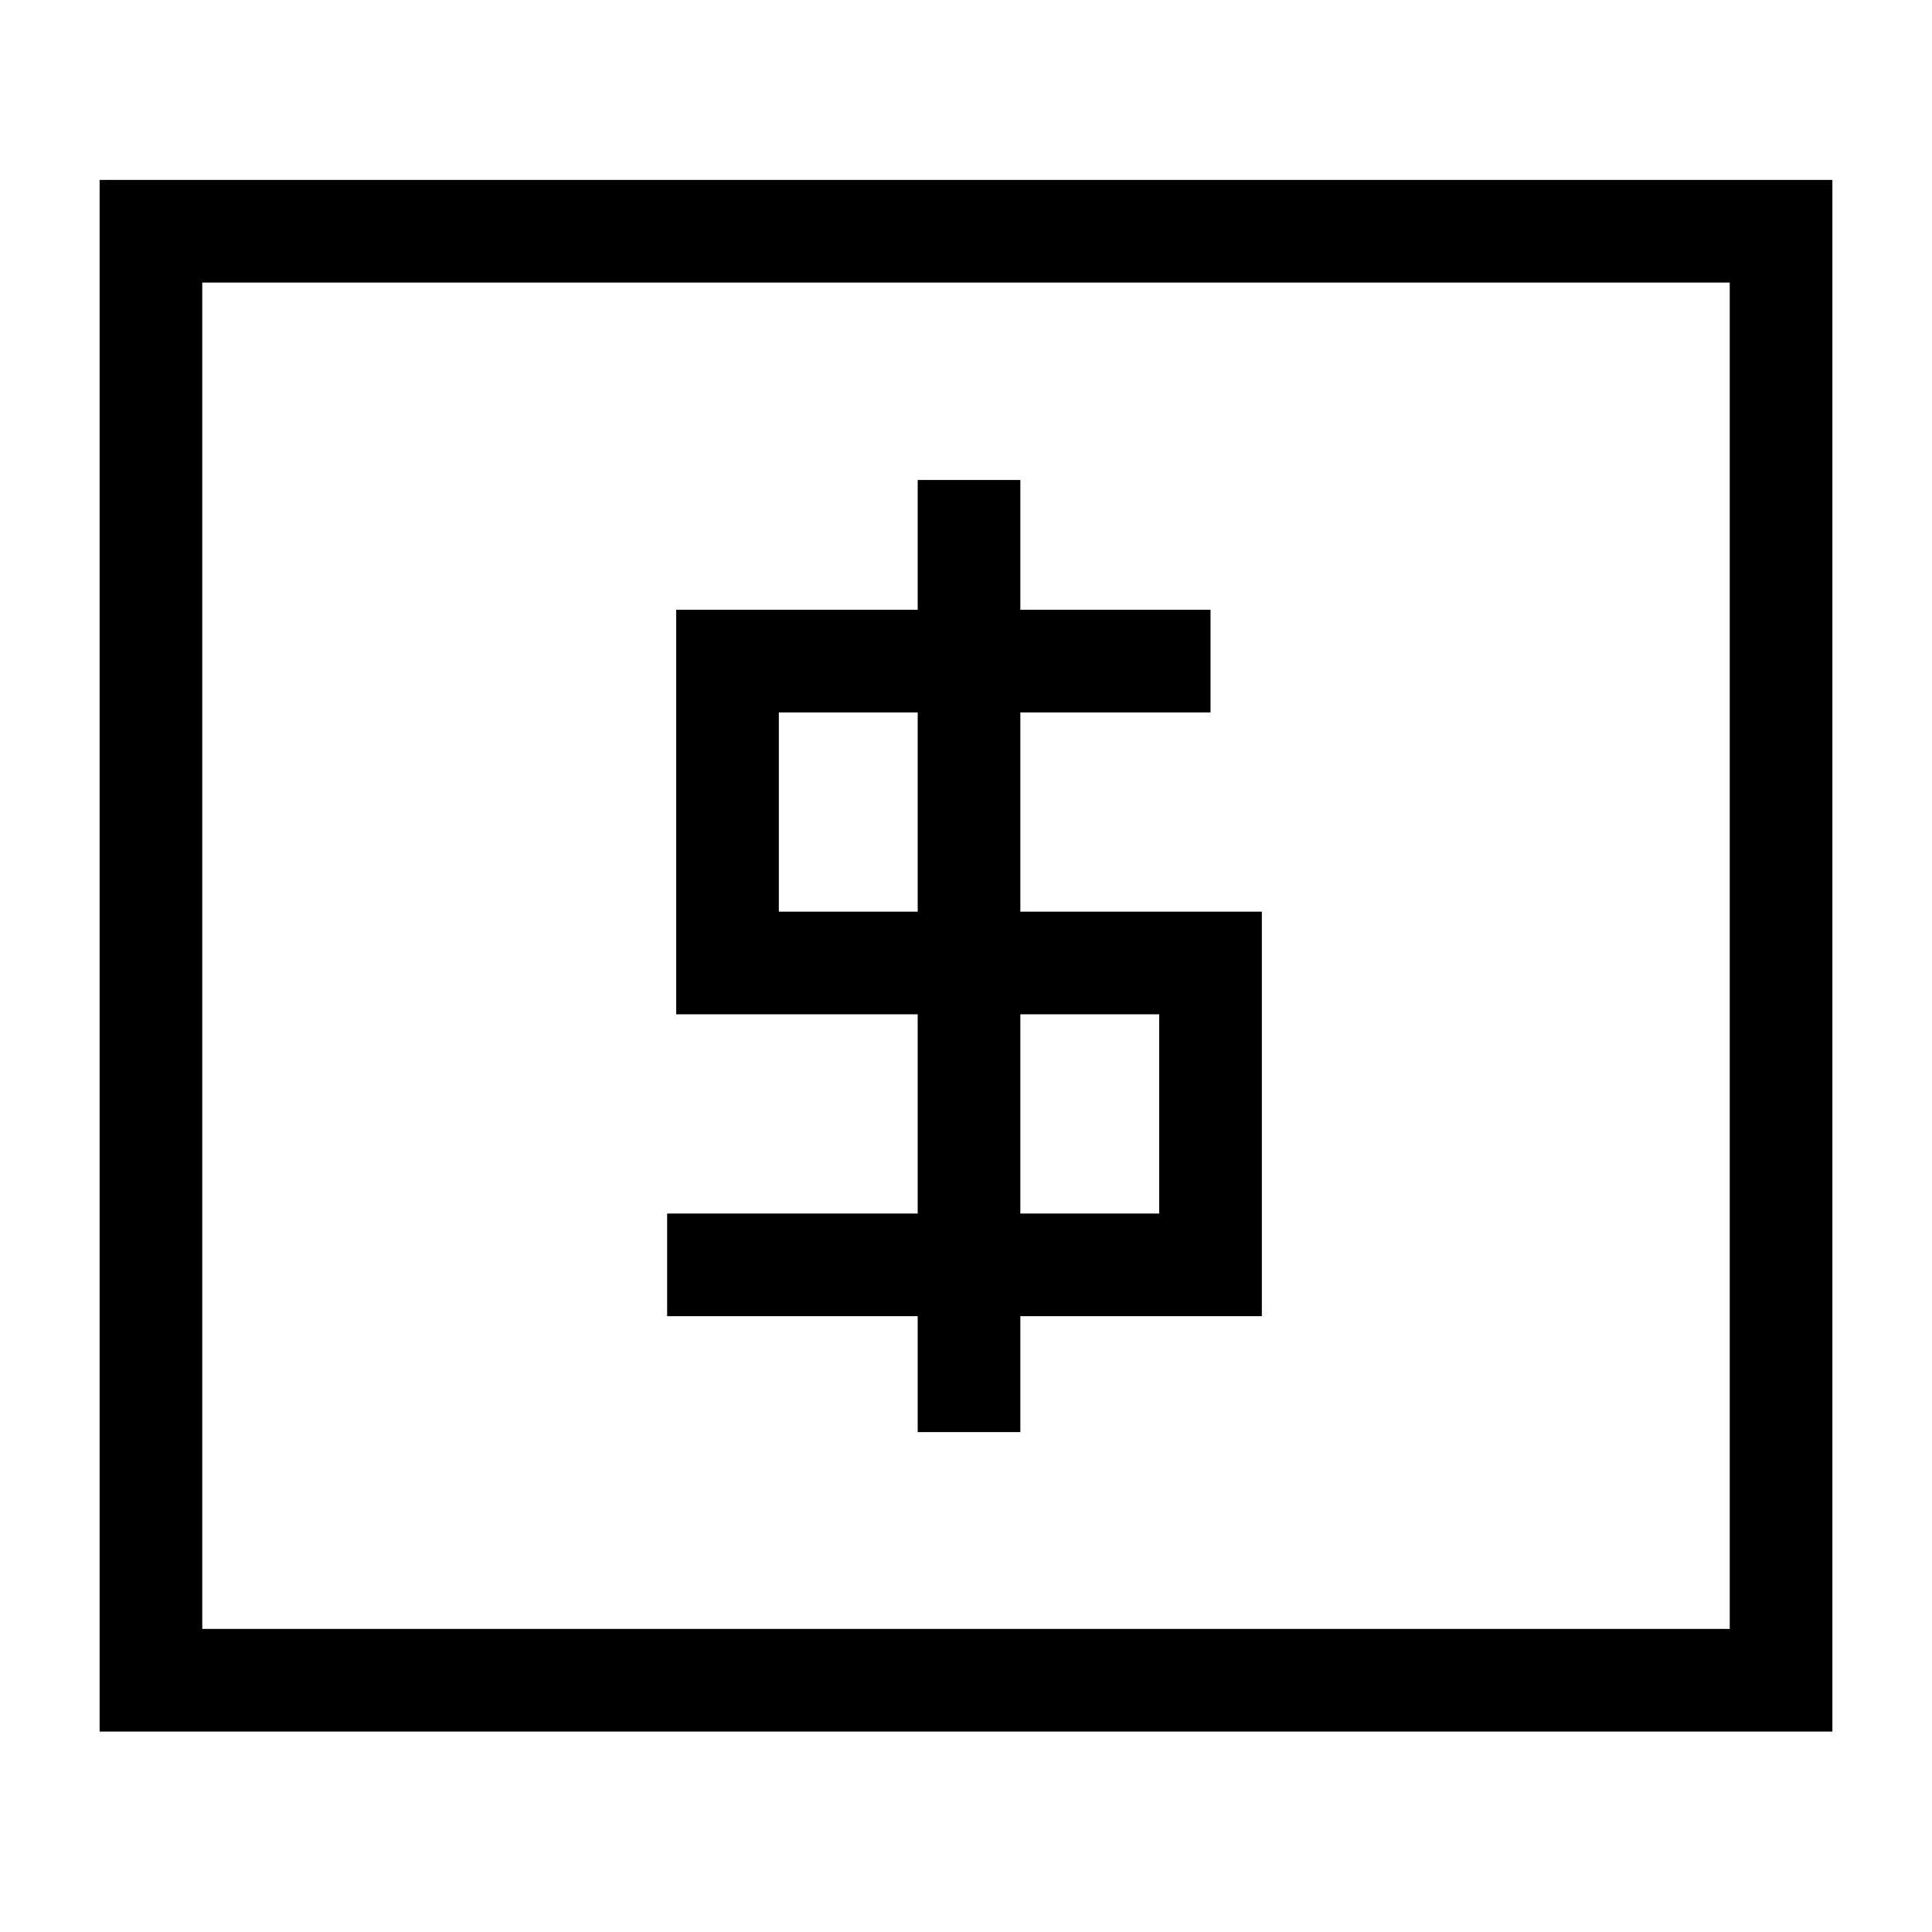 <!--Generator: Adobe Illustrator 16.0.3, SVG Export Plug-In . SVG Version: 6.00 Build 0)--><svg xmlns="http://www.w3.org/2000/svg" width="32" height="32"><path fill="none" stroke="#000" stroke-width="1.7" stroke-miterlimit="10" d="M2.5 3.83h27v24h-27zM16.05 7.95v15.77"/><path fill="none" stroke="#000" stroke-width="1.7" stroke-miterlimit="10" d="M20.05 10.95h-8v5h8v5h-9"/></svg>